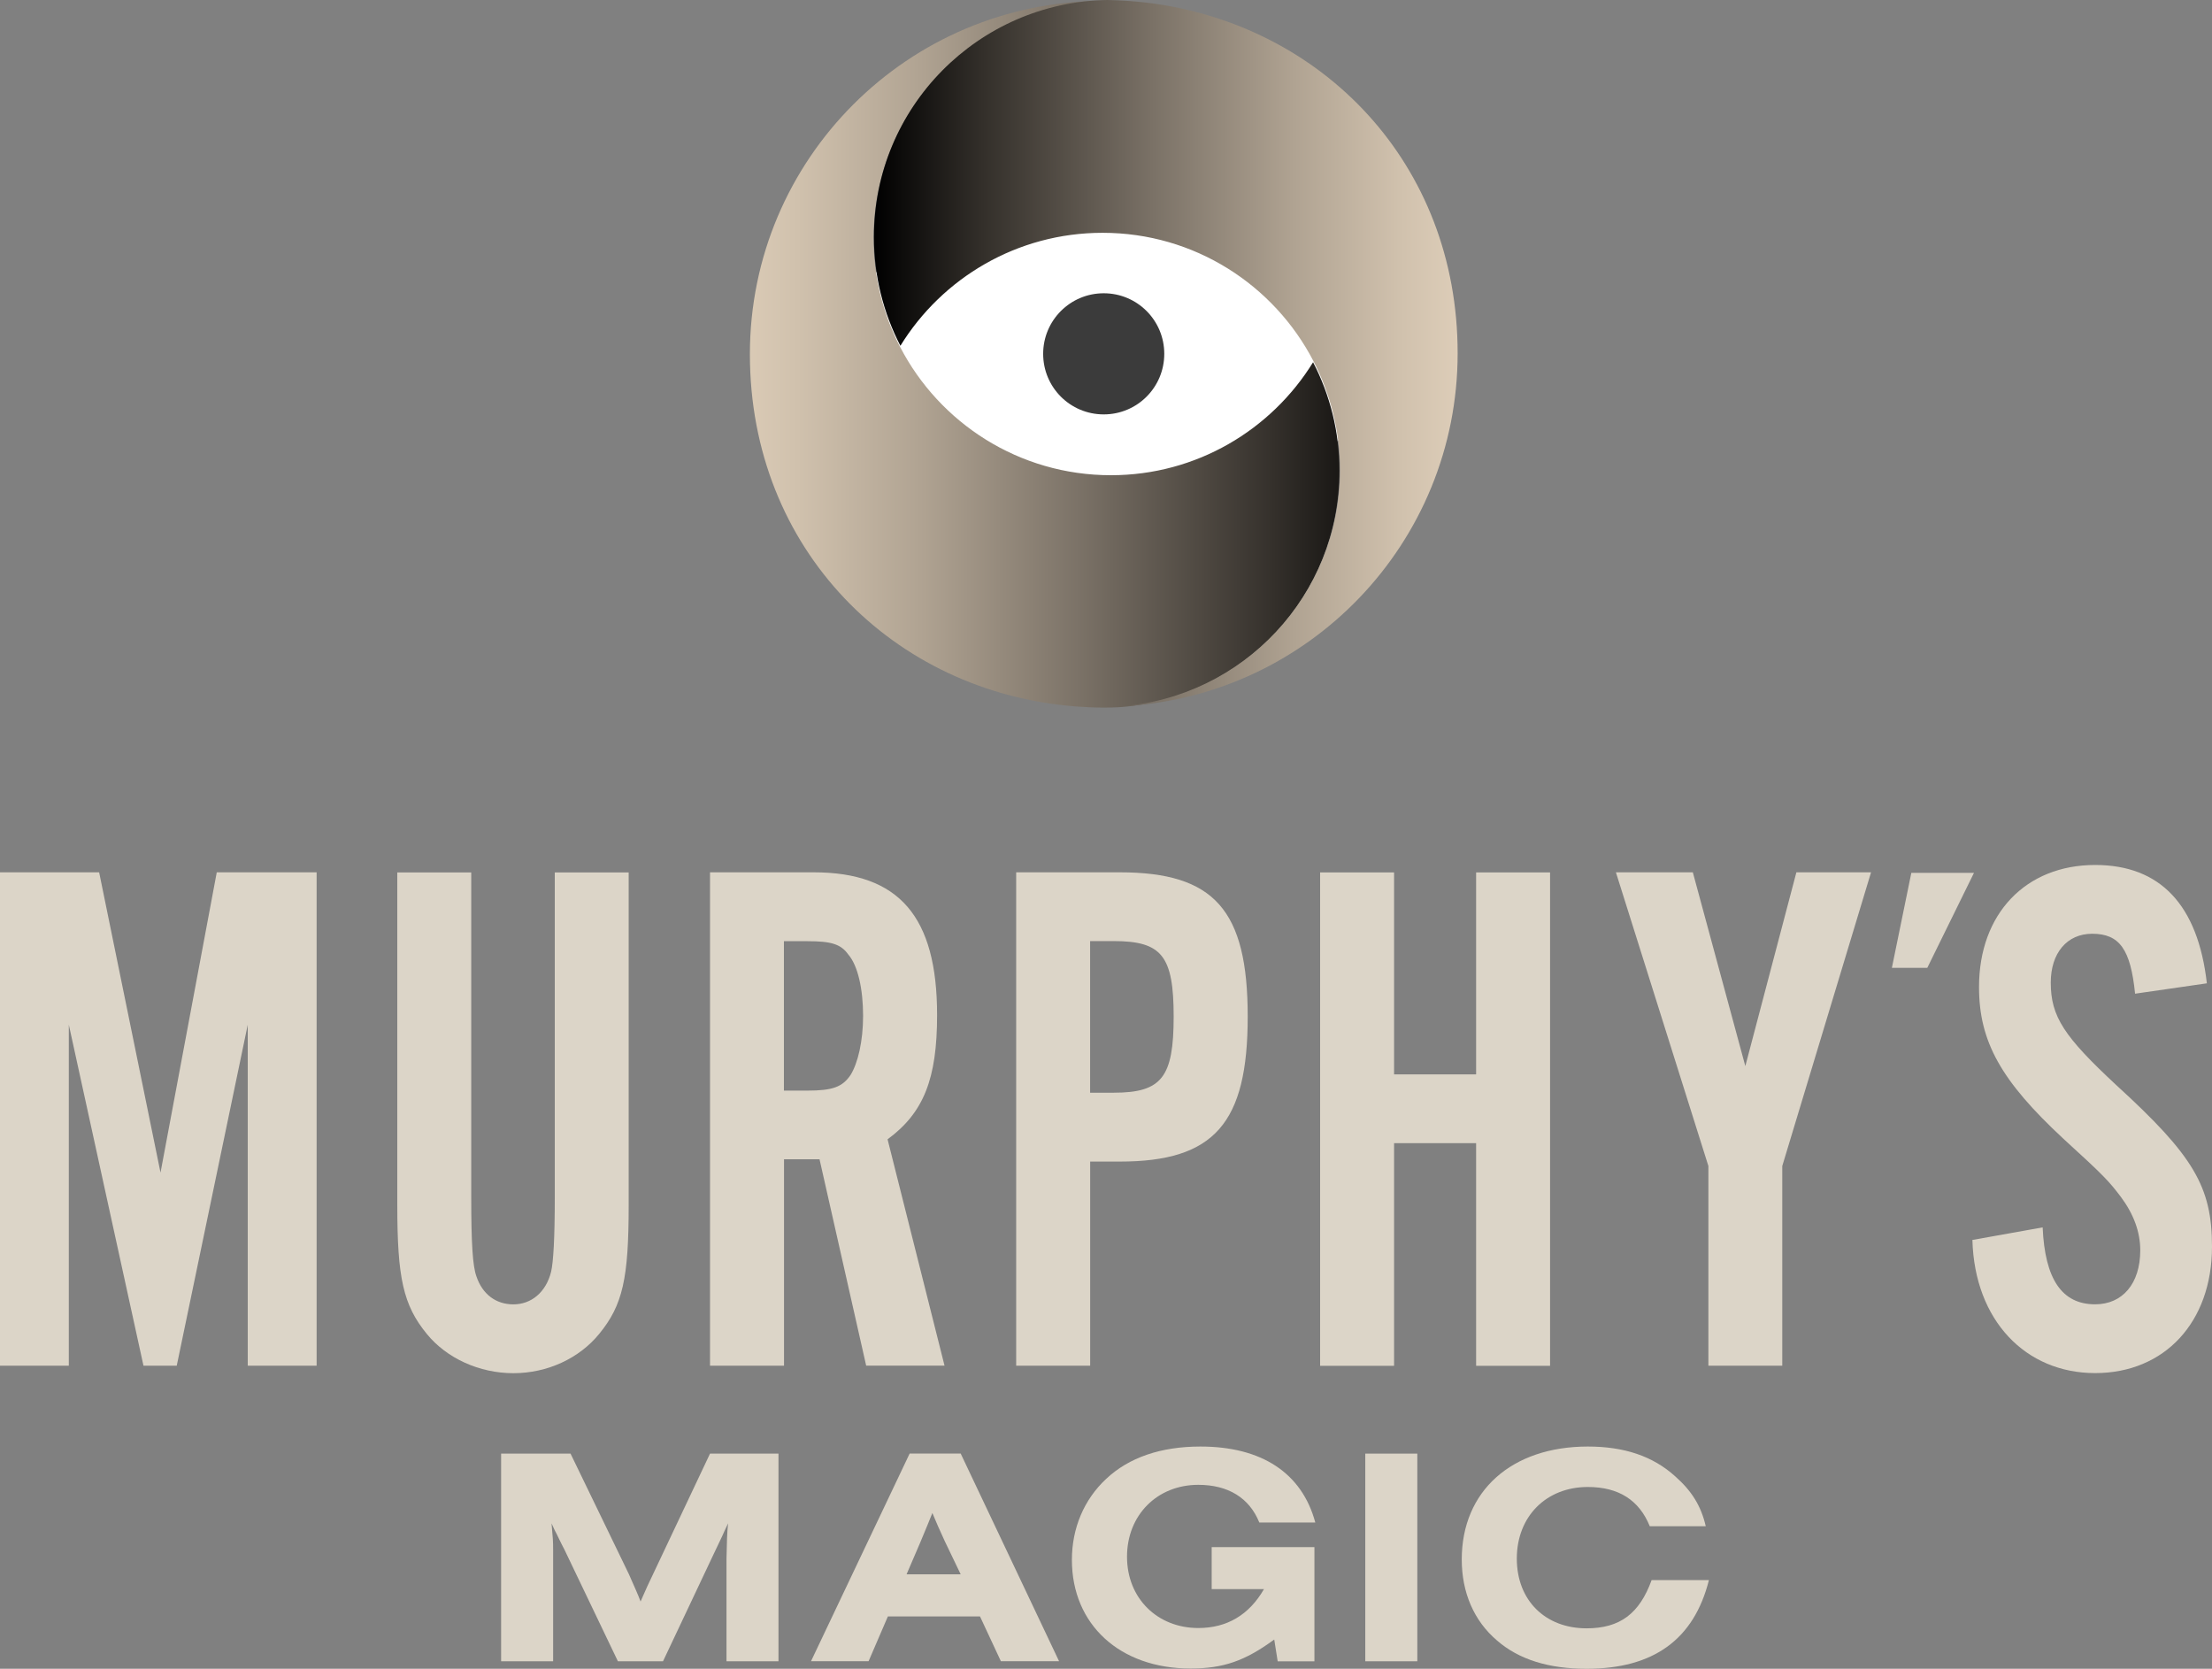 <?xml version="1.0" encoding="UTF-8"?>
<svg xmlns="http://www.w3.org/2000/svg" xmlns:xlink="http://www.w3.org/1999/xlink" id="Layer_1" viewBox="0 0 431.05 325.14">
  <rect x="0" y="0" width="431.05" height="325.14" fill="#808080" stroke="none"/>
  <defs>
    <style>.cls-1{fill:url(#linear-gradient);}.cls-2{fill:#fff;}.cls-3{fill:#dcd5c8;}.cls-4{fill:#dbd4c7;}.cls-5{fill:#3b3b3b;}.cls-6{fill:url(#linear-gradient-2);}</style>
    <linearGradient id="linear-gradient" x1="283.37" y1="2779.73" x2="142.86" y2="2779.73" gradientTransform="translate(0 2848.75) scale(1 -1)" gradientUnits="userSpaceOnUse">
      <stop offset=".07" stop-color="#000"></stop>
      <stop offset=".25" stop-color="#34302b"></stop>
      <stop offset=".52" stop-color="#7b7267"></stop>
      <stop offset=".74" stop-color="#b0a392"></stop>
      <stop offset=".91" stop-color="#d0c1ad"></stop>
      <stop offset="1" stop-color="#ddcdb8"></stop>
    </linearGradient>
    <linearGradient id="linear-gradient-2" x1="170.3" y1="2779.94" x2="284.04" y2="2779.94" gradientTransform="translate(0 2848.75) scale(1 -1)" gradientUnits="userSpaceOnUse">
      <stop offset="0" stop-color="#000"></stop>
      <stop offset=".19" stop-color="#34302b"></stop>
      <stop offset=".48" stop-color="#7b7267"></stop>
      <stop offset=".72" stop-color="#b0a392"></stop>
      <stop offset=".9" stop-color="#d0c1ad"></stop>
      <stop offset="1" stop-color="#ddcdb8"></stop>
    </linearGradient>
  </defs>
  <path class="cls-3" d="M48.28,266.09v-66.44l-13.84,66.44h-6.48l-14.55-66.44v66.44H0v-96.13H19.32l11.96,58.51,10.96-58.51h19.46v96.13h-13.41Z"></path>
  <path class="cls-3" d="M122.51,169.98v64.85c0,14.27-1.15,19.46-5.76,25.08-3.89,4.76-10.09,7.64-16.71,7.64s-12.98-2.89-16.86-7.64c-4.61-5.62-5.76-10.95-5.76-25.08v-64.85h14.41v63.27c0,9.07,.28,13.4,1,15.41,1.15,3.45,3.75,5.48,7.21,5.48s6.34-2.31,7.35-6.34c.44-1.87,.72-6.48,.72-14.55v-63.27h14.4Z"></path>
  <path class="cls-3" d="M152.77,266.09h-14.41v-96.13h20.18c16.71,0,24.07,8.65,24.07,27.81,0,12.4-2.59,19.02-9.65,24.21l11.1,44.1h-15.27l-9.09-40.21h-6.92v40.21h0Zm4.61-53.6c4.9,0,6.78-.72,8.36-3.03,1.44-2.31,2.45-6.62,2.45-11.53,0-5.19-1.01-9.81-2.89-11.96-1.44-2.02-3.31-2.59-7.93-2.59h-4.61v29.11h4.62Z"></path>
  <path class="cls-3" d="M212.43,266.09h-14.41v-96.13h20.18c18.44,0,24.94,7.35,24.94,28.11s-6.48,28.25-24.94,28.25h-5.76v39.77Zm4.61-53.19c9.37,0,11.67-3.03,11.67-14.84s-2.31-14.7-11.67-14.7h-4.61v29.55h4.61Z"></path>
  <path class="cls-3" d="M271.66,222.73v43.38h-14.41v-96.13h14.41v39.35h15.99v-39.35h14.41v96.13h-14.41v-43.38h-15.99Z"></path>
  <path class="cls-3" d="M347.32,266.09h-14.41v-38.91l-18.02-57.22h14.99l10.23,37.76,9.95-37.76h14.55l-17.3,57.22v38.91h.01Z"></path>
  <path class="cls-3" d="M416.06,193.61c-.87-8.65-3.03-11.68-8.36-11.68-4.9,0-8.07,3.75-8.07,9.51,0,6.64,2.59,10.52,12.82,20.03,14.99,13.69,18.6,19.74,18.6,31.42,0,14.7-9.23,24.64-22.77,24.64s-23.49-10.23-23.92-25.94l13.69-2.45c.44,10.09,3.75,14.99,10.23,14.99,5.33,0,8.79-4.03,8.79-10.52,0-3.61-1.3-7.06-3.75-10.37-2.3-3.03-3.17-4.03-11.24-11.38-12.1-11.24-16.43-18.88-16.43-29.55,0-14.27,9.09-23.78,22.63-23.78,12.68,0,20.03,7.78,21.77,23.06l-13.98,2.02h-.01Z"></path>
  <path class="cls-3" d="M141.57,323.68v-19.95c.06-3.1,.12-5.22,.31-6.92-.54,1.1-.79,1.7-1.15,2.49l-1.64,3.45-9.89,20.93h-8.79l-10.43-21.78c-.37-.67-.67-1.33-1.04-2.06-.25-.54-.54-1.15-.85-1.7l-.61-1.33c.25,2.85,.31,3.34,.31,5.28v21.59h-10.14v-40.46h13.53l11.34,23.42c.97,2.18,1.89,4.24,2.31,5.4l.37-.85,.97-2.18,1.15-2.43,11.04-23.36h13.34v40.46h-10.12Z"></path>
  <path class="cls-3" d="M173.02,314.94l-3.76,8.73h-11.22l19.22-40.46h9.95l19.17,40.46h-11.34l-4.07-8.73h-17.96Zm11.16-14.5c-1.15-2.49-1.7-3.76-2.49-5.65-.79,1.94-.97,2.43-2.37,5.76l-2.66,6.19h10.55l-3.03-6.31Z"></path>
  <path class="cls-3" d="M248.98,323.68l-.67-4.24c-5.7,4.18-9.95,5.65-16.32,5.65-13.76,0-23.11-8.56-23.11-21.17,0-6.19,2.37-11.77,6.67-15.77,4.43-4.18,10.68-6.31,18.38-6.31,11.95,0,19.78,5.16,22.38,14.8h-10.91c-1.94-4.8-6.07-7.34-11.89-7.34-8,0-13.89,5.88-13.89,14.01s5.95,13.89,13.89,13.89c5.59,0,9.89-2.55,12.8-7.58h-10.19v-8.19h20.02v22.26h-7.17v-.02Z"></path>
  <path class="cls-3" d="M266.05,323.68v-40.46h10.14v40.46h-10.14Z"></path>
  <path class="cls-3" d="M333.02,307.85c-2.91,11.58-10.8,17.29-23.84,17.29-7.4,0-13.22-1.81-17.47-5.52-4.49-3.82-6.86-9.35-6.86-15.77,0-13.34,9.71-22.01,24.57-22.01,7.09,0,12.68,1.87,17.04,5.82,3.22,2.85,5.03,5.76,5.94,9.71h-10.91c-2.06-5.09-6.07-7.65-12.07-7.65-8.13,0-13.84,5.76-13.84,13.95s5.59,13.59,13.59,13.59c6.49,0,10.31-2.85,12.68-9.4h11.16Z"></path>
  <path class="cls-4" d="M375.58,188.57h-6.91l3.79-18.51h12.21l-9.1,18.51Z"></path>
  <ellipse class="cls-2" cx="215.67" cy="69.53" rx="51.85" ry="33"></ellipse>
  <path class="cls-5" d="M215.08,57.14c-6.51,0-11.8,5.27-11.8,11.8s5.27,11.8,11.8,11.8,11.8-5.27,11.8-11.8-5.27-11.8-11.8-11.8Z"></path>
  <path class="cls-1" d="M255.89,70.56c-8.14,13.21-22.75,22.03-39.4,22.03-17.9,0-33.41-10.16-41.1-25.02-3.28-6.35-5.16-13.55-5.16-21.18C170.23,21.09,190.56,.56,215.75,.18h-.72c-38.05-.02-68.9,30.8-68.9,68.83s27.95,65.85,63.47,68.63c1.79,.14,3.59,.23,5.43,.23,1.08,0,2.18-.02,3.25-.09,23.89-1.79,42.74-21.72,42.74-46.06,0-7.63-1.86-14.83-5.16-21.18l.02,.02Z"></path>
  <path class="cls-6" d="M223.67,.54c-2.58-.31-5.21-.49-7.85-.54-25.2,.38-45.52,20.91-45.52,46.19,0,7.63,1.86,14.83,5.16,21.18,8.14-13.21,22.75-22.01,39.4-22.01,17.9,0,33.41,10.16,41.1,25.02,3.28,6.35,5.16,13.55,5.16,21.18,0,24.34-18.85,44.29-42.74,46.06,36.55-1.68,65.67-31.83,65.67-68.79S257.68,4.76,223.67,.54Z"></path>
</svg>
